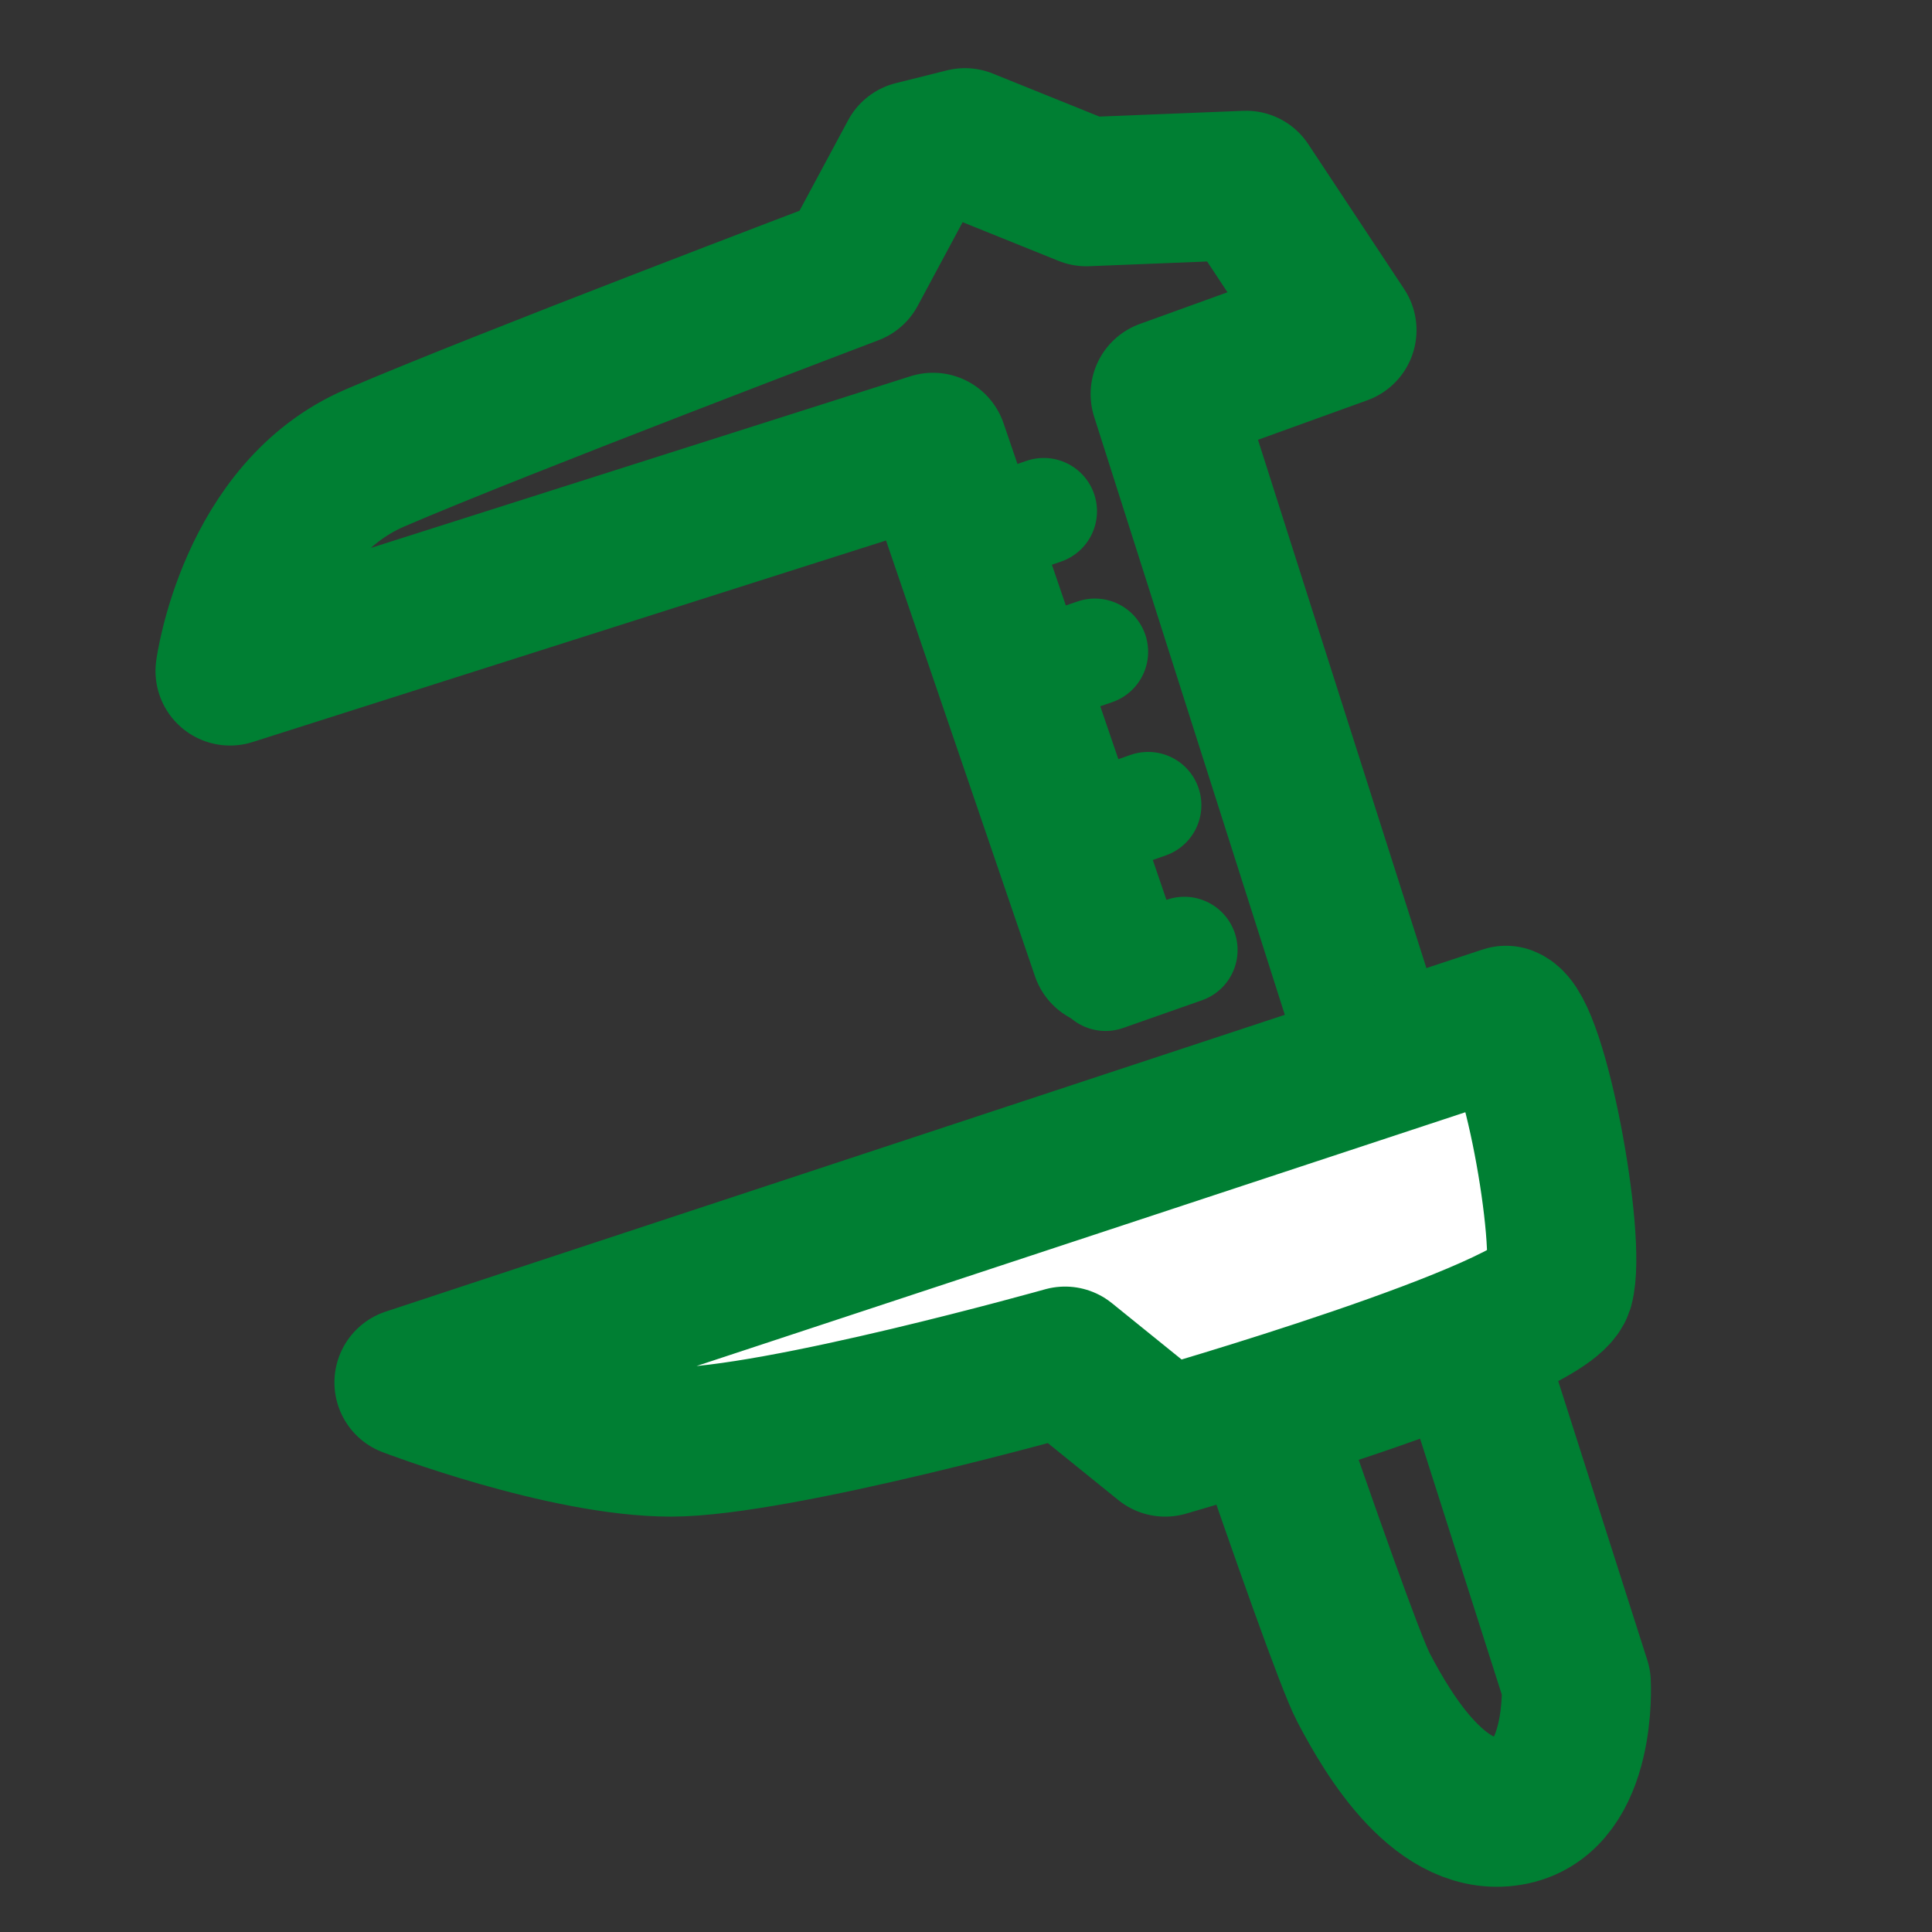 <?xml version="1.0" encoding="utf-8"?>
<!-- Generator: Adobe Illustrator 21.0.2, SVG Export Plug-In . SVG Version: 6.00 Build 0)  -->
<svg version="1.0" id="Ebene_14" xmlns="http://www.w3.org/2000/svg" xmlns:xlink="http://www.w3.org/1999/xlink" x="0px" y="0px"
	 viewBox="0 0 90.7 90.7" style="enable-background:new 0 0 90.7 90.7;" xml:space="preserve">
<rect x="0" y="0" width="90.7" height="90.7" fill="#333333" stroke="none"/>
<style type="text/css">
	.st0{fill:none;stroke:#007F33;stroke-width:7;stroke-linecap:round;stroke-linejoin:round;stroke-miterlimit:10;}
	.st1{fill:#FFFFFF;stroke:#007F33;stroke-width:7;stroke-linecap:round;stroke-linejoin:round;stroke-miterlimit:10;}
	.st2{fill:none;stroke:#007F33;stroke-width:5;stroke-linecap:round;stroke-linejoin:round;stroke-miterlimit:10;}
</style>
<path class="st0" d="M51.9,44.7L43.8,21l-33,10.5c0,0,1-7.5,6.8-10S40,12.7,40,12.7l2.9-5.4l2.4-0.6L51,9l7.5-0.3l4.5,6.8l-8.3,3
	l9.5,29.8L74,79c0,0,0.3,5.3-3,6s-5.8-3.5-7-5.8s-8.7-24.7-8.7-24.7"/>
<path class="st1" d="M70.7,47.9l-51.5,17c0,0,7.3,2.8,12.3,2.8S50,63.9,50,63.9l4.7,3.8c0,0,17.8-5.1,18.5-7.3
	C73.8,58.2,72,48.4,70.7,47.9z"/>
<line class="st2" x1="45.2" y1="25.3" x2="49" y2="24"/>
<line class="st2" x1="47.6" y1="31.9" x2="51.4" y2="30.6"/>
<line class="st2" x1="50.2" y1="39.1" x2="53.9" y2="37.8"/>
<line class="st2" x1="51.9" y1="45.9" x2="55.6" y2="44.6"/>
</svg>
